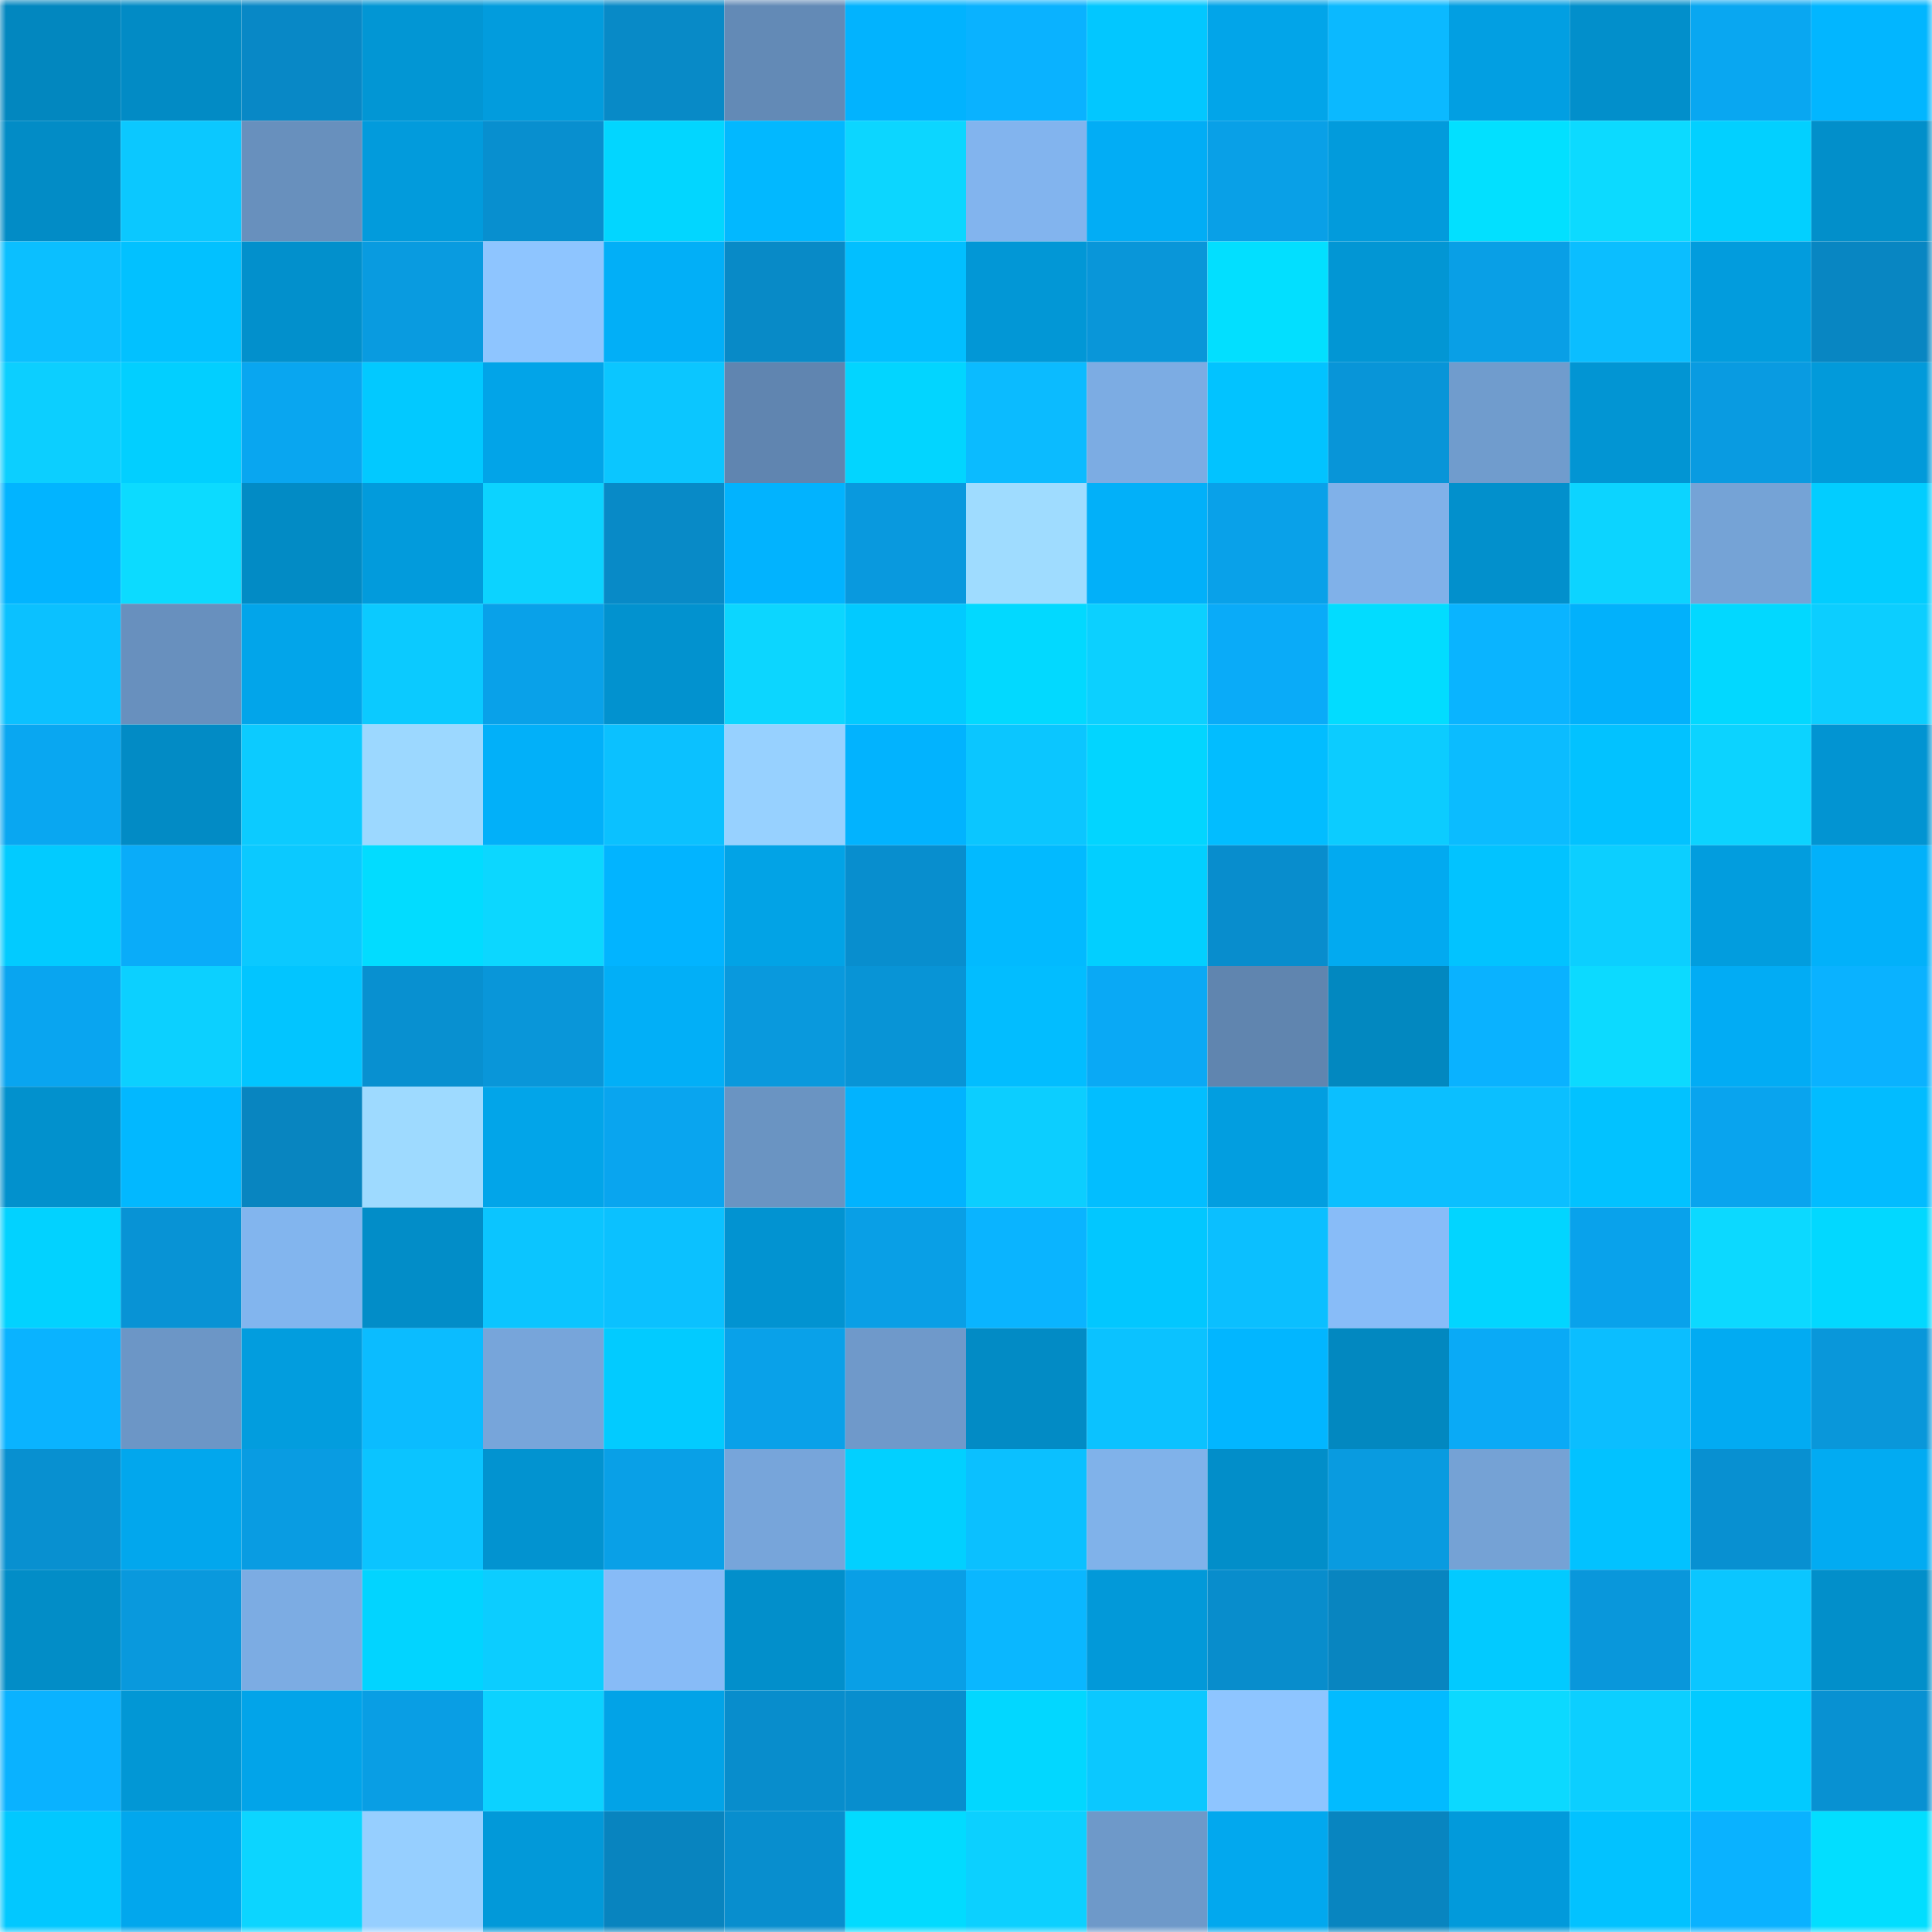 <svg viewBox="0 0 160 160" fill="none" role="img" xmlns="http://www.w3.org/2000/svg" width="240" height="240" name="ens%2Cl2cup.eth"><mask id="1114254079" mask-type="alpha" maskUnits="userSpaceOnUse" x="0" y="0" width="160" height="160"><rect width="160" height="160" fill="#FFFFFF"></rect></mask><g mask="url(#1114254079)"><rect x="0" y="0" width="10" height="10" fill="#0287bf"></rect><rect x="10" y="0" width="10" height="10" fill="#028bc5"></rect><rect x="20" y="0" width="10" height="10" fill="#0888c6"></rect><rect x="30" y="0" width="10" height="10" fill="#0296d4"></rect><rect x="40" y="0" width="10" height="10" fill="#029cdd"></rect><rect x="50" y="0" width="10" height="10" fill="#088ac7"></rect><rect x="60" y="0" width="10" height="10" fill="#638ab6"></rect><rect x="70" y="0" width="10" height="10" fill="#02b3fe"></rect><rect x="80" y="0" width="10" height="10" fill="#0ab2ff"></rect><rect x="90" y="0" width="10" height="10" fill="#02c7ff"></rect><rect x="100" y="0" width="10" height="10" fill="#02a5e9"></rect><rect x="110" y="0" width="10" height="10" fill="#0bb9ff"></rect><rect x="120" y="0" width="10" height="10" fill="#029fe2"></rect><rect x="130" y="0" width="10" height="10" fill="#028fcb"></rect><rect x="140" y="0" width="10" height="10" fill="#09a7f1"></rect><rect x="150" y="0" width="10" height="10" fill="#02b6ff"></rect><rect x="0" y="10" width="10" height="10" fill="#028cc6"></rect><rect x="10" y="10" width="10" height="10" fill="#0bc8ff"></rect><rect x="20" y="10" width="10" height="10" fill="#6890bd"></rect><rect x="30" y="10" width="10" height="10" fill="#029bdc"></rect><rect x="40" y="10" width="10" height="10" fill="#088fcf"></rect><rect x="50" y="10" width="10" height="10" fill="#02d6ff"></rect><rect x="60" y="10" width="10" height="10" fill="#02b8ff"></rect><rect x="70" y="10" width="10" height="10" fill="#0cd6ff"></rect><rect x="80" y="10" width="10" height="10" fill="#82b4ee"></rect><rect x="90" y="10" width="10" height="10" fill="#02adf5"></rect><rect x="100" y="10" width="10" height="10" fill="#09a0e7"></rect><rect x="110" y="10" width="10" height="10" fill="#029bdc"></rect><rect x="120" y="10" width="10" height="10" fill="#02e0ff"></rect><rect x="130" y="10" width="10" height="10" fill="#0cdaff"></rect><rect x="140" y="10" width="10" height="10" fill="#02d0ff"></rect><rect x="150" y="10" width="10" height="10" fill="#028fca"></rect><rect x="0" y="20" width="10" height="10" fill="#0bbfff"></rect><rect x="10" y="20" width="10" height="10" fill="#02c1ff"></rect><rect x="20" y="20" width="10" height="10" fill="#0290cc"></rect><rect x="30" y="20" width="10" height="10" fill="#099be0"></rect><rect x="40" y="20" width="10" height="10" fill="#8ec5ff"></rect><rect x="50" y="20" width="10" height="10" fill="#02aff7"></rect><rect x="60" y="20" width="10" height="10" fill="#088ac7"></rect><rect x="70" y="20" width="10" height="10" fill="#02bfff"></rect><rect x="80" y="20" width="10" height="10" fill="#0297d6"></rect><rect x="90" y="20" width="10" height="10" fill="#0996d9"></rect><rect x="100" y="20" width="10" height="10" fill="#02dfff"></rect><rect x="110" y="20" width="10" height="10" fill="#0296d4"></rect><rect x="120" y="20" width="10" height="10" fill="#099fe6"></rect><rect x="130" y="20" width="10" height="10" fill="#0bbeff"></rect><rect x="140" y="20" width="10" height="10" fill="#029cdd"></rect><rect x="150" y="20" width="10" height="10" fill="#0886c2"></rect><rect x="0" y="30" width="10" height="10" fill="#0ccfff"></rect><rect x="10" y="30" width="10" height="10" fill="#02cfff"></rect><rect x="20" y="30" width="10" height="10" fill="#09a6f0"></rect><rect x="30" y="30" width="10" height="10" fill="#02c9ff"></rect><rect x="40" y="30" width="10" height="10" fill="#02a4e8"></rect><rect x="50" y="30" width="10" height="10" fill="#0bc6ff"></rect><rect x="60" y="30" width="10" height="10" fill="#6085b0"></rect><rect x="70" y="30" width="10" height="10" fill="#02d5ff"></rect><rect x="80" y="30" width="10" height="10" fill="#0bbbff"></rect><rect x="90" y="30" width="10" height="10" fill="#7cace3"></rect><rect x="100" y="30" width="10" height="10" fill="#02c3ff"></rect><rect x="110" y="30" width="10" height="10" fill="#0895d8"></rect><rect x="120" y="30" width="10" height="10" fill="#709ccd"></rect><rect x="130" y="30" width="10" height="10" fill="#0295d3"></rect><rect x="140" y="30" width="10" height="10" fill="#099be1"></rect><rect x="150" y="30" width="10" height="10" fill="#029ada"></rect><rect x="0" y="40" width="10" height="10" fill="#02b4ff"></rect><rect x="10" y="40" width="10" height="10" fill="#0cdbff"></rect><rect x="20" y="40" width="10" height="10" fill="#028bc5"></rect><rect x="30" y="40" width="10" height="10" fill="#029bdc"></rect><rect x="40" y="40" width="10" height="10" fill="#0cd3ff"></rect><rect x="50" y="40" width="10" height="10" fill="#088ac7"></rect><rect x="60" y="40" width="10" height="10" fill="#02b3fe"></rect><rect x="70" y="40" width="10" height="10" fill="#0999de"></rect><rect x="80" y="40" width="10" height="10" fill="#9fdcff"></rect><rect x="90" y="40" width="10" height="10" fill="#02b0f9"></rect><rect x="100" y="40" width="10" height="10" fill="#09a1e9"></rect><rect x="110" y="40" width="10" height="10" fill="#80b1e9"></rect><rect x="120" y="40" width="10" height="10" fill="#0290cc"></rect><rect x="130" y="40" width="10" height="10" fill="#0cd4ff"></rect><rect x="140" y="40" width="10" height="10" fill="#75a3d6"></rect><rect x="150" y="40" width="10" height="10" fill="#02cdff"></rect><rect x="0" y="50" width="10" height="10" fill="#0bc1ff"></rect><rect x="10" y="50" width="10" height="10" fill="#6890be"></rect><rect x="20" y="50" width="10" height="10" fill="#02a5ea"></rect><rect x="30" y="50" width="10" height="10" fill="#0bcaff"></rect><rect x="40" y="50" width="10" height="10" fill="#09a1e9"></rect><rect x="50" y="50" width="10" height="10" fill="#0292cf"></rect><rect x="60" y="50" width="10" height="10" fill="#0cd6ff"></rect><rect x="70" y="50" width="10" height="10" fill="#02caff"></rect><rect x="80" y="50" width="10" height="10" fill="#02d9ff"></rect><rect x="90" y="50" width="10" height="10" fill="#0cd0ff"></rect><rect x="100" y="50" width="10" height="10" fill="#0aabf8"></rect><rect x="110" y="50" width="10" height="10" fill="#02dcff"></rect><rect x="120" y="50" width="10" height="10" fill="#0ab4ff"></rect><rect x="130" y="50" width="10" height="10" fill="#02b1fb"></rect><rect x="140" y="50" width="10" height="10" fill="#02d8ff"></rect><rect x="150" y="50" width="10" height="10" fill="#0cceff"></rect><rect x="0" y="60" width="10" height="10" fill="#09a7f1"></rect><rect x="10" y="60" width="10" height="10" fill="#028bc5"></rect><rect x="20" y="60" width="10" height="10" fill="#0ccbff"></rect><rect x="30" y="60" width="10" height="10" fill="#9cd8ff"></rect><rect x="40" y="60" width="10" height="10" fill="#02b0f9"></rect><rect x="50" y="60" width="10" height="10" fill="#0bc1ff"></rect><rect x="60" y="60" width="10" height="10" fill="#97d1ff"></rect><rect x="70" y="60" width="10" height="10" fill="#02b3fe"></rect><rect x="80" y="60" width="10" height="10" fill="#0bc6ff"></rect><rect x="90" y="60" width="10" height="10" fill="#02d5ff"></rect><rect x="100" y="60" width="10" height="10" fill="#02bdff"></rect><rect x="110" y="60" width="10" height="10" fill="#0cccff"></rect><rect x="120" y="60" width="10" height="10" fill="#0bbcff"></rect><rect x="130" y="60" width="10" height="10" fill="#02c2ff"></rect><rect x="140" y="60" width="10" height="10" fill="#0cd3ff"></rect><rect x="150" y="60" width="10" height="10" fill="#0294d2"></rect><rect x="0" y="70" width="10" height="10" fill="#02cbff"></rect><rect x="10" y="70" width="10" height="10" fill="#0aacf9"></rect><rect x="20" y="70" width="10" height="10" fill="#0bc9ff"></rect><rect x="30" y="70" width="10" height="10" fill="#02dcff"></rect><rect x="40" y="70" width="10" height="10" fill="#0cd7ff"></rect><rect x="50" y="70" width="10" height="10" fill="#02b4ff"></rect><rect x="60" y="70" width="10" height="10" fill="#02a3e6"></rect><rect x="70" y="70" width="10" height="10" fill="#088ece"></rect><rect x="80" y="70" width="10" height="10" fill="#02baff"></rect><rect x="90" y="70" width="10" height="10" fill="#02cfff"></rect><rect x="100" y="70" width="10" height="10" fill="#088dcd"></rect><rect x="110" y="70" width="10" height="10" fill="#02aaf0"></rect><rect x="120" y="70" width="10" height="10" fill="#02c3ff"></rect><rect x="130" y="70" width="10" height="10" fill="#0ccfff"></rect><rect x="140" y="70" width="10" height="10" fill="#029dde"></rect><rect x="150" y="70" width="10" height="10" fill="#02b1fa"></rect><rect x="0" y="80" width="10" height="10" fill="#09a5f0"></rect><rect x="10" y="80" width="10" height="10" fill="#0cd0ff"></rect><rect x="20" y="80" width="10" height="10" fill="#02c5ff"></rect><rect x="30" y="80" width="10" height="10" fill="#0890d0"></rect><rect x="40" y="80" width="10" height="10" fill="#0996d9"></rect><rect x="50" y="80" width="10" height="10" fill="#02aff7"></rect><rect x="60" y="80" width="10" height="10" fill="#0999dd"></rect><rect x="70" y="80" width="10" height="10" fill="#0894d6"></rect><rect x="80" y="80" width="10" height="10" fill="#02bdff"></rect><rect x="90" y="80" width="10" height="10" fill="#0aa9f5"></rect><rect x="100" y="80" width="10" height="10" fill="#6085af"></rect><rect x="110" y="80" width="10" height="10" fill="#0288c0"></rect><rect x="120" y="80" width="10" height="10" fill="#0ab2ff"></rect><rect x="130" y="80" width="10" height="10" fill="#0cdaff"></rect><rect x="140" y="80" width="10" height="10" fill="#02acf4"></rect><rect x="150" y="80" width="10" height="10" fill="#0ab2ff"></rect><rect x="0" y="90" width="10" height="10" fill="#0291cd"></rect><rect x="10" y="90" width="10" height="10" fill="#02b8ff"></rect><rect x="20" y="90" width="10" height="10" fill="#0885c0"></rect><rect x="30" y="90" width="10" height="10" fill="#9edaff"></rect><rect x="40" y="90" width="10" height="10" fill="#02a5e9"></rect><rect x="50" y="90" width="10" height="10" fill="#09a5ef"></rect><rect x="60" y="90" width="10" height="10" fill="#6a94c2"></rect><rect x="70" y="90" width="10" height="10" fill="#02b3fe"></rect><rect x="80" y="90" width="10" height="10" fill="#0cceff"></rect><rect x="90" y="90" width="10" height="10" fill="#02beff"></rect><rect x="100" y="90" width="10" height="10" fill="#029ee0"></rect><rect x="110" y="90" width="10" height="10" fill="#0bbfff"></rect><rect x="120" y="90" width="10" height="10" fill="#0bbfff"></rect><rect x="130" y="90" width="10" height="10" fill="#02c2ff"></rect><rect x="140" y="90" width="10" height="10" fill="#09a4ee"></rect><rect x="150" y="90" width="10" height="10" fill="#02bcff"></rect><rect x="0" y="100" width="10" height="10" fill="#02d2ff"></rect><rect x="10" y="100" width="10" height="10" fill="#0893d5"></rect><rect x="20" y="100" width="10" height="10" fill="#82b5ee"></rect><rect x="30" y="100" width="10" height="10" fill="#028dc8"></rect><rect x="40" y="100" width="10" height="10" fill="#0bc5ff"></rect><rect x="50" y="100" width="10" height="10" fill="#0bc1ff"></rect><rect x="60" y="100" width="10" height="10" fill="#0293d1"></rect><rect x="70" y="100" width="10" height="10" fill="#099fe6"></rect><rect x="80" y="100" width="10" height="10" fill="#0ab4ff"></rect><rect x="90" y="100" width="10" height="10" fill="#02c7ff"></rect><rect x="100" y="100" width="10" height="10" fill="#0bbfff"></rect><rect x="110" y="100" width="10" height="10" fill="#88bcf8"></rect><rect x="120" y="100" width="10" height="10" fill="#02d5ff"></rect><rect x="130" y="100" width="10" height="10" fill="#09a2eb"></rect><rect x="140" y="100" width="10" height="10" fill="#0cd9ff"></rect><rect x="150" y="100" width="10" height="10" fill="#02d8ff"></rect><rect x="0" y="110" width="10" height="10" fill="#0ab3ff"></rect><rect x="10" y="110" width="10" height="10" fill="#6c96c6"></rect><rect x="20" y="110" width="10" height="10" fill="#029dde"></rect><rect x="30" y="110" width="10" height="10" fill="#0bbcff"></rect><rect x="40" y="110" width="10" height="10" fill="#77a5da"></rect><rect x="50" y="110" width="10" height="10" fill="#02cbff"></rect><rect x="60" y="110" width="10" height="10" fill="#09a1e9"></rect><rect x="70" y="110" width="10" height="10" fill="#6f99ca"></rect><rect x="80" y="110" width="10" height="10" fill="#028bc5"></rect><rect x="90" y="110" width="10" height="10" fill="#0bc2ff"></rect><rect x="100" y="110" width="10" height="10" fill="#02b6ff"></rect><rect x="110" y="110" width="10" height="10" fill="#0288c0"></rect><rect x="120" y="110" width="10" height="10" fill="#0aaaf6"></rect><rect x="130" y="110" width="10" height="10" fill="#0bbeff"></rect><rect x="140" y="110" width="10" height="10" fill="#02abf2"></rect><rect x="150" y="110" width="10" height="10" fill="#0997da"></rect><rect x="0" y="120" width="10" height="10" fill="#0890d0"></rect><rect x="10" y="120" width="10" height="10" fill="#02a7ed"></rect><rect x="20" y="120" width="10" height="10" fill="#099ce2"></rect><rect x="30" y="120" width="10" height="10" fill="#0bc4ff"></rect><rect x="40" y="120" width="10" height="10" fill="#0293d0"></rect><rect x="50" y="120" width="10" height="10" fill="#09a0e7"></rect><rect x="60" y="120" width="10" height="10" fill="#77a5da"></rect><rect x="70" y="120" width="10" height="10" fill="#02d0ff"></rect><rect x="80" y="120" width="10" height="10" fill="#0bc0ff"></rect><rect x="90" y="120" width="10" height="10" fill="#80b2ea"></rect><rect x="100" y="120" width="10" height="10" fill="#028ec9"></rect><rect x="110" y="120" width="10" height="10" fill="#099be0"></rect><rect x="120" y="120" width="10" height="10" fill="#75a2d5"></rect><rect x="130" y="120" width="10" height="10" fill="#02c2ff"></rect><rect x="140" y="120" width="10" height="10" fill="#0890d1"></rect><rect x="150" y="120" width="10" height="10" fill="#02abf2"></rect><rect x="0" y="130" width="10" height="10" fill="#028dc7"></rect><rect x="10" y="130" width="10" height="10" fill="#0999dd"></rect><rect x="20" y="130" width="10" height="10" fill="#7cace3"></rect><rect x="30" y="130" width="10" height="10" fill="#02d4ff"></rect><rect x="40" y="130" width="10" height="10" fill="#0ccdff"></rect><rect x="50" y="130" width="10" height="10" fill="#87bbf7"></rect><rect x="60" y="130" width="10" height="10" fill="#028fcb"></rect><rect x="70" y="130" width="10" height="10" fill="#099fe6"></rect><rect x="80" y="130" width="10" height="10" fill="#0ab7ff"></rect><rect x="90" y="130" width="10" height="10" fill="#0299d9"></rect><rect x="100" y="130" width="10" height="10" fill="#088dcc"></rect><rect x="110" y="130" width="10" height="10" fill="#0885c0"></rect><rect x="120" y="130" width="10" height="10" fill="#02caff"></rect><rect x="130" y="130" width="10" height="10" fill="#0997db"></rect><rect x="140" y="130" width="10" height="10" fill="#0bc6ff"></rect><rect x="150" y="130" width="10" height="10" fill="#028fca"></rect><rect x="0" y="140" width="10" height="10" fill="#0ab2ff"></rect><rect x="10" y="140" width="10" height="10" fill="#0297d5"></rect><rect x="20" y="140" width="10" height="10" fill="#02a4e9"></rect><rect x="30" y="140" width="10" height="10" fill="#099ee4"></rect><rect x="40" y="140" width="10" height="10" fill="#0cd2ff"></rect><rect x="50" y="140" width="10" height="10" fill="#02a3e7"></rect><rect x="60" y="140" width="10" height="10" fill="#088dcc"></rect><rect x="70" y="140" width="10" height="10" fill="#088ece"></rect><rect x="80" y="140" width="10" height="10" fill="#02d7ff"></rect><rect x="90" y="140" width="10" height="10" fill="#0bc8ff"></rect><rect x="100" y="140" width="10" height="10" fill="#8ec5ff"></rect><rect x="110" y="140" width="10" height="10" fill="#02bbff"></rect><rect x="120" y="140" width="10" height="10" fill="#0cd9ff"></rect><rect x="130" y="140" width="10" height="10" fill="#0ccfff"></rect><rect x="140" y="140" width="10" height="10" fill="#02caff"></rect><rect x="150" y="140" width="10" height="10" fill="#0891d2"></rect><rect x="0" y="150" width="10" height="10" fill="#02c8ff"></rect><rect x="10" y="150" width="10" height="10" fill="#02a7ed"></rect><rect x="20" y="150" width="10" height="10" fill="#0cd5ff"></rect><rect x="30" y="150" width="10" height="10" fill="#96cfff"></rect><rect x="40" y="150" width="10" height="10" fill="#0299d9"></rect><rect x="50" y="150" width="10" height="10" fill="#0884bf"></rect><rect x="60" y="150" width="10" height="10" fill="#088ece"></rect><rect x="70" y="150" width="10" height="10" fill="#02dbff"></rect><rect x="80" y="150" width="10" height="10" fill="#0cd0ff"></rect><rect x="90" y="150" width="10" height="10" fill="#6e99c9"></rect><rect x="100" y="150" width="10" height="10" fill="#02a8ee"></rect><rect x="110" y="150" width="10" height="10" fill="#0885c0"></rect><rect x="120" y="150" width="10" height="10" fill="#029adb"></rect><rect x="130" y="150" width="10" height="10" fill="#02c2ff"></rect><rect x="140" y="150" width="10" height="10" fill="#0ab2ff"></rect><rect x="150" y="150" width="10" height="10" fill="#02deff"></rect></g></svg>